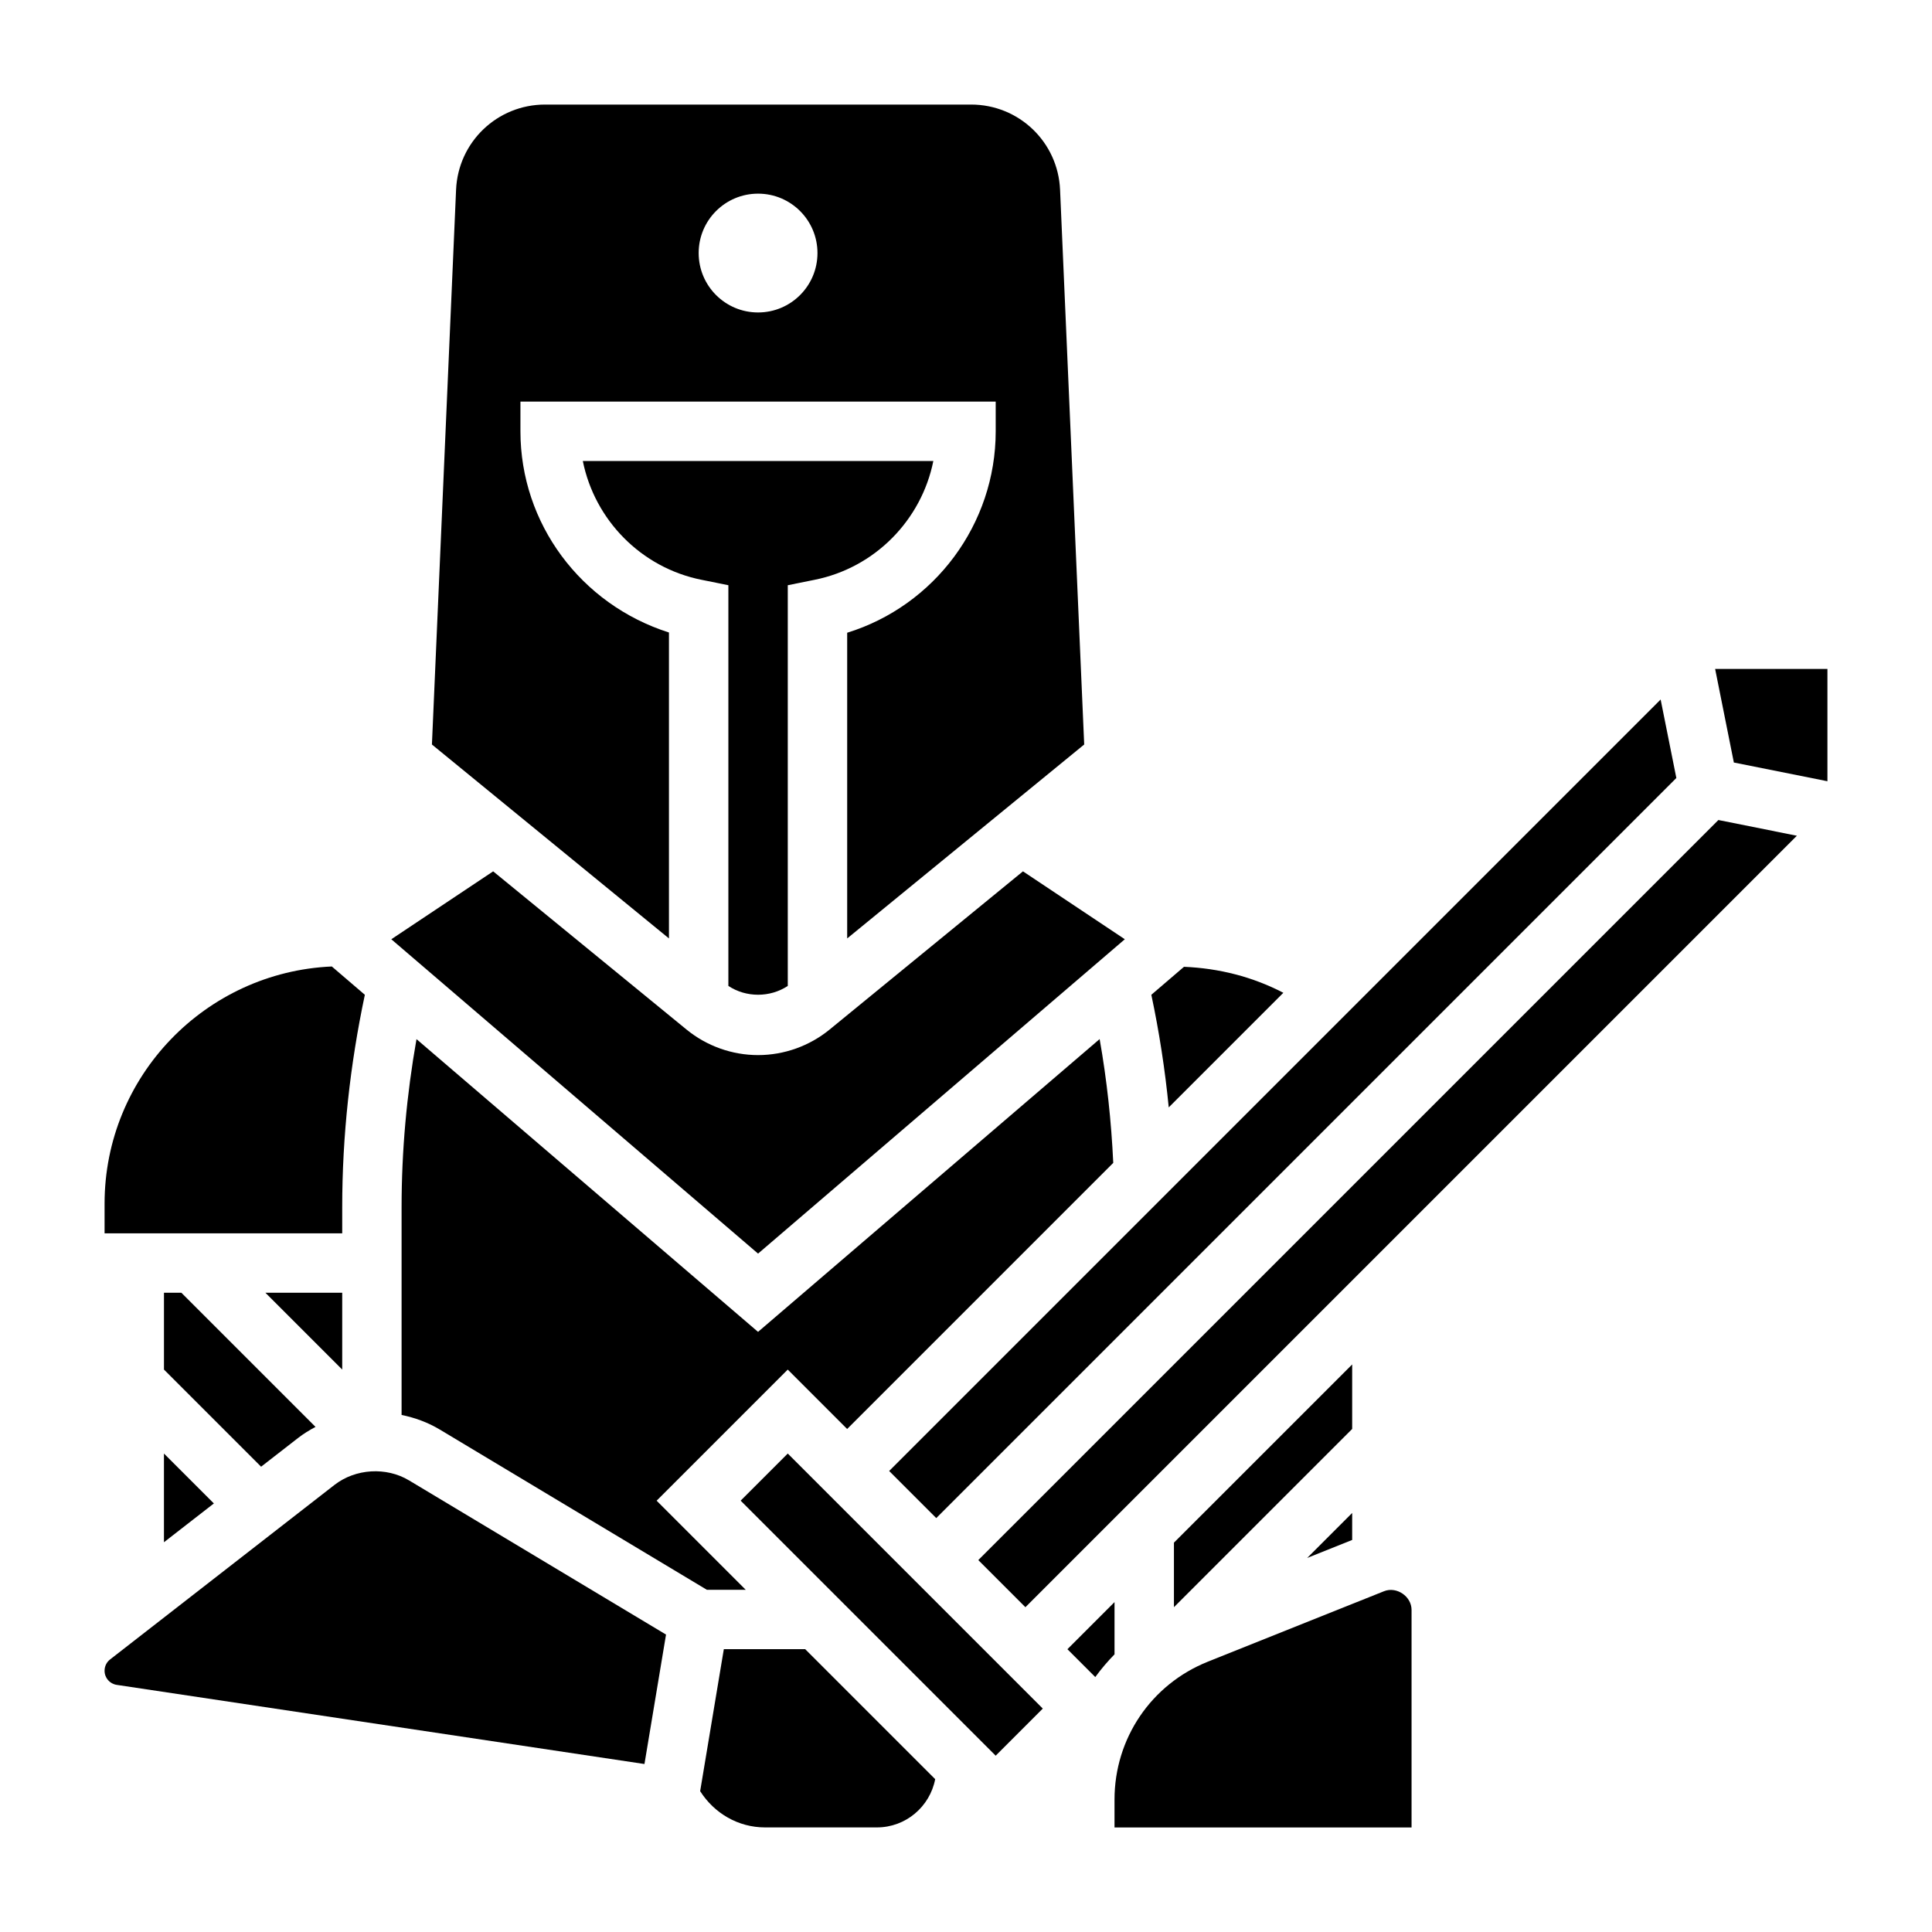 <?xml version="1.0" encoding="UTF-8"?>
<!-- Uploaded to: SVG Repo, www.svgrepo.com, Generator: SVG Repo Mixer Tools -->
<svg fill="#000000" width="800px" height="800px" version="1.1" viewBox="144 144 512 512" xmlns="http://www.w3.org/2000/svg">
 <g>
  <path d="m234.69 463.94c0-18.895 2.078-37.801 6-56.309l-8.754-7.504c-33.441 1.469-60.223 29.051-60.223 62.848v7.871h62.977z"/>
  <path d="m352.77 405.28v-106.19l7.086-1.43c16.066-3.211 28.355-15.887 31.488-31.488h-92.891c3.133 15.602 15.422 28.277 31.488 31.488l0.781 0.156 6.305 1.273v106.19c4.691 3.117 11.051 3.117 15.742 0z"/>
  <path d="m442.09 392.91-26.992-17.996-51.254 41.934c-5.34 4.363-12.062 6.762-18.949 6.762s-13.609-2.402-18.949-6.762l-51.254-41.934-26.992 17.996 97.195 83.309z"/>
  <path d="m222.98 525.09c1.457-1.133 3.016-2.094 4.637-2.945l-35.551-35.551h-4.613v20.355l25.742 25.742z"/>
  <path d="m484.1 407.1c-8.117-4.234-17.059-6.504-26.332-6.887l-8.652 7.414c2.086 9.848 3.629 19.82 4.613 29.844z"/>
  <path d="m392.12 546.31 196.13-196.13-4.164-20.805-204.45 204.45z"/>
  <path d="m321.28 311.62c-23.387-7.453-39.359-28.906-39.359-53.316v-7.871h125.95v7.871c0 24.617-16.238 46.223-39.359 53.379v81.012l62.812-51.395-6.394-147c-0.543-12.672-10.918-22.59-23.594-22.59h-112.88c-12.676 0-23.051 9.918-23.594 22.594l-6.398 147 62.816 51.391zm23.617-116.3c8.699 0 15.742 7.047 15.742 15.742 0 8.699-7.047 15.742-15.742 15.742-8.699 0-15.742-7.047-15.742-15.742-0.004-8.695 7.043-15.742 15.742-15.742z"/>
  <path d="m344.89 496.96-90.512-77.578c-2.606 14.715-3.953 29.648-3.953 44.562v55.035c3.535 0.723 6.957 1.969 10.078 3.84l70.824 42.496h10.305l-23.617-23.617 34.746-34.746 15.742 15.742 70.52-70.52c-0.512-10.98-1.684-21.953-3.606-32.812z"/>
  <path d="m187.45 552.71 13.227-10.281-13.227-13.223z"/>
  <path d="m403.26 557.44 12.484 12.488 204.45-204.45-20.805-4.164z"/>
  <path d="m502.34 505.59-47.234 47.23v17.102l47.234-47.234z"/>
  <path d="m502.34 544.95-11.926 11.926 11.926-4.769z"/>
  <path d="m510.78 565.69-46.688 18.672c-15.027 6.016-24.734 20.359-24.734 36.543v7.387h78.719v-57.648c0-3.621-3.992-6.281-7.297-4.953z"/>
  <path d="m598.53 321.28 4.961 24.797 24.797 4.961v-29.758z"/>
  <path d="m439.36 568.57-12.484 12.484 7.383 7.383c1.551-2.125 3.25-4.133 5.102-6.023z"/>
  <path d="m335.82 581.05-6.273 37.629c3.762 5.894 10.094 9.605 17.207 9.605h29.633c7.668 0 14.051-5.519 15.445-12.785l-34.449-34.449z"/>
  <path d="m232.65 537.51-59.473 46.258c-0.938 0.73-1.465 1.816-1.465 2.996 0 1.891 1.363 3.465 3.227 3.746l139.85 20.973 5.715-34.305-68.102-40.855c-6.031-3.633-14.195-3.129-19.75 1.188z"/>
  <path d="m234.69 486.59h-20.359l20.359 20.359z"/>
  <path d="m340.28 541.69 12.484-12.484 67.586 67.586-12.484 12.484z"/>
 </g>
</svg>